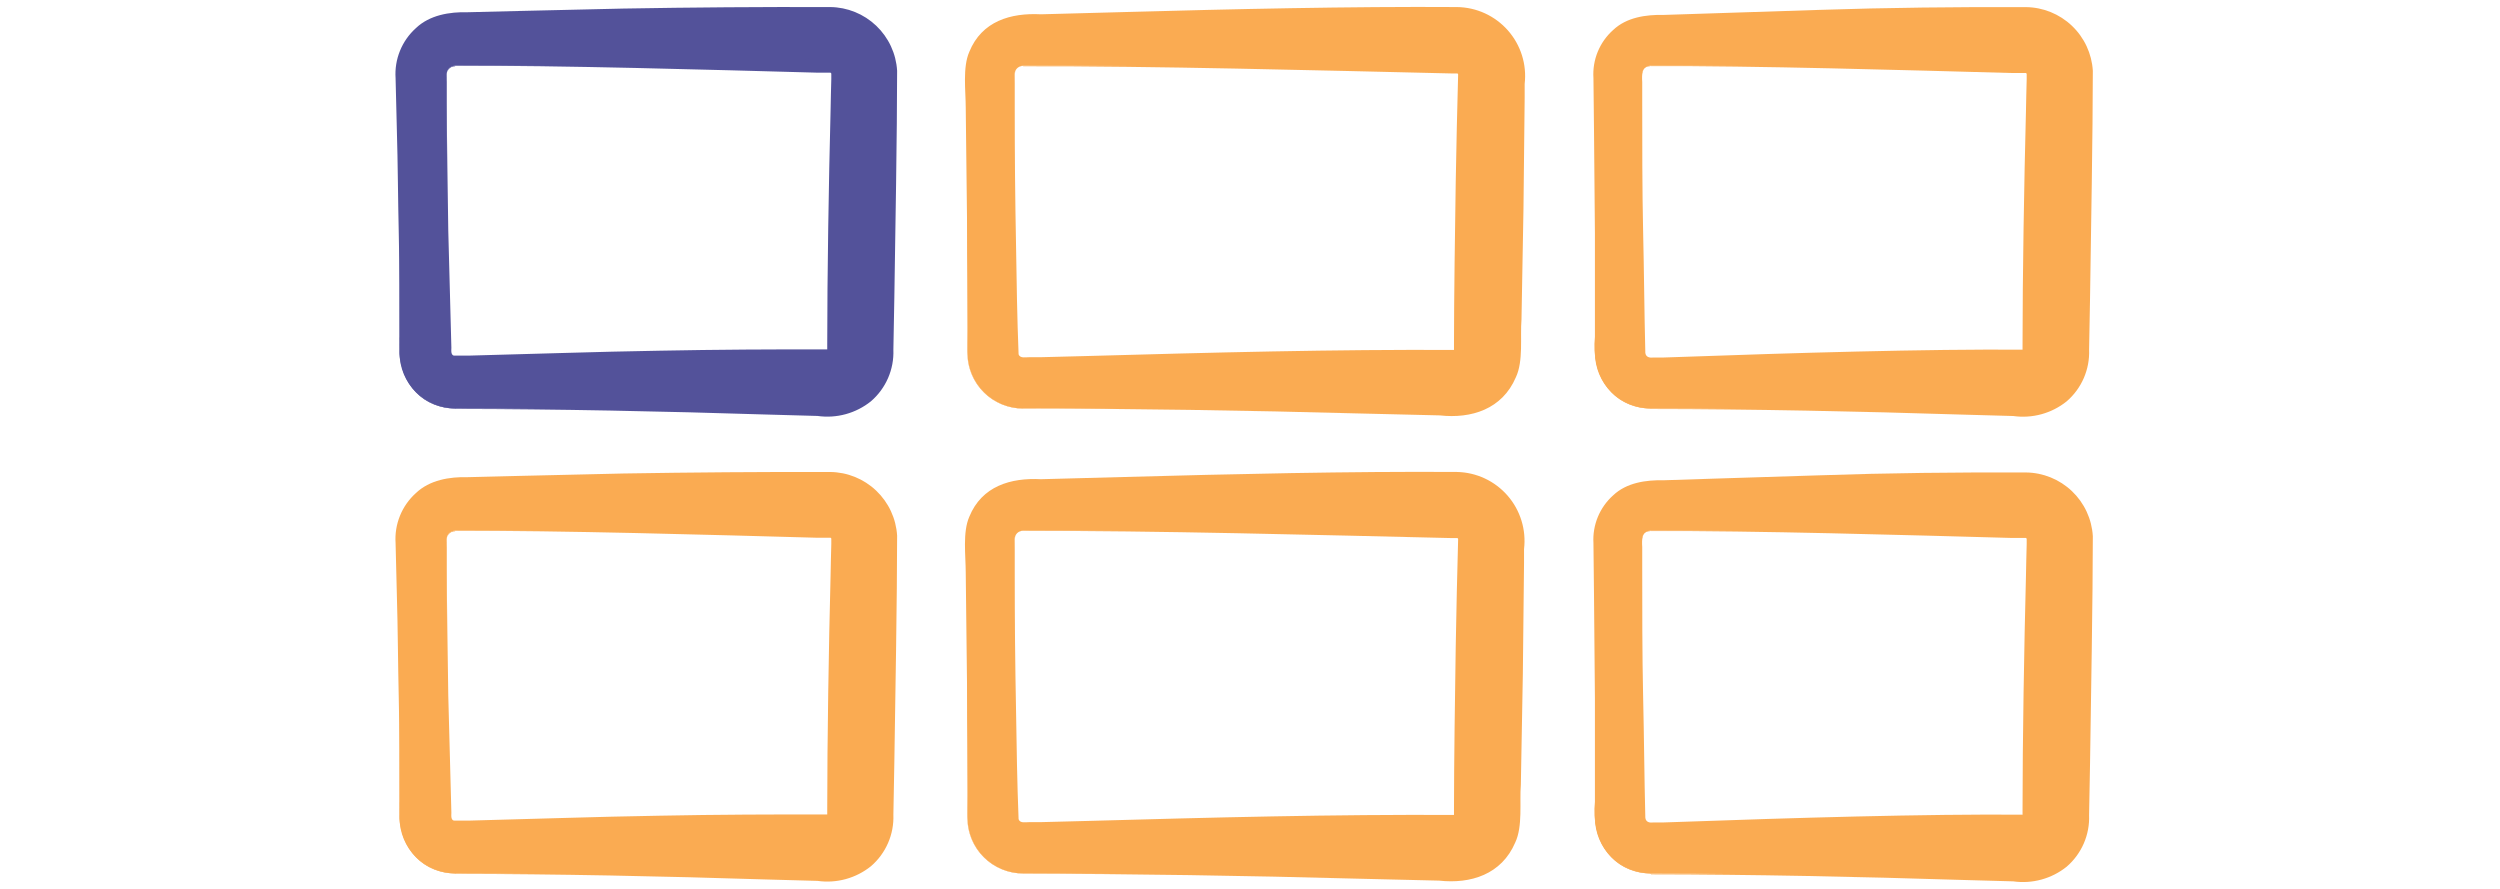 <svg width="225" height="80" viewBox="0 0 225 80" fill="none" xmlns="http://www.w3.org/2000/svg">
<path d="M40.975 78.612C39.645 78.612 38.37 78.084 37.429 77.143C36.489 76.203 35.96 74.927 35.96 73.597V48.524C35.96 47.194 36.489 45.919 37.429 44.978C38.37 44.038 39.645 43.51 40.975 43.51H74.731C76.061 43.51 77.336 44.038 78.277 44.978C79.217 45.919 79.745 47.194 79.745 48.524V73.597C79.745 74.927 79.217 76.203 78.277 77.143C77.336 78.084 76.061 78.612 74.731 78.612H40.975ZM40.975 47.758C40.77 47.758 40.573 47.839 40.428 47.984C40.283 48.129 40.201 48.326 40.201 48.531V73.605C40.201 73.81 40.283 74.007 40.428 74.152C40.573 74.297 40.77 74.378 40.975 74.378H74.731C74.935 74.376 75.131 74.294 75.276 74.15C75.42 74.005 75.502 73.809 75.504 73.605V48.531C75.504 48.326 75.423 48.129 75.278 47.984C75.133 47.839 74.936 47.758 74.731 47.758H40.975Z" fill="#FAAB52"/>
<path d="M40.975 78.613C37.393 78.542 35.595 75.49 35.96 72.166C35.96 69.057 35.961 65.955 35.889 62.853C35.817 59.751 35.81 56.642 35.717 53.54L35.602 48.877C35.546 48.037 35.681 47.196 35.998 46.417C36.314 45.637 36.804 44.94 37.429 44.378C38.668 43.196 40.459 42.902 42.114 42.945L46.778 42.83L56.091 42.615C62.299 42.511 68.508 42.465 74.716 42.479C76.26 42.495 77.739 43.094 78.857 44.158C79.975 45.222 80.649 46.67 80.741 48.21C80.741 53.719 80.576 63.14 80.49 68.663L80.404 73.319C80.439 74.195 80.275 75.068 79.925 75.871C79.575 76.675 79.049 77.39 78.384 77.961C77.716 78.498 76.944 78.891 76.117 79.118C75.291 79.345 74.426 79.4 73.577 79.279L68.921 79.151C59.887 78.864 49.944 78.656 40.982 78.649L40.975 78.613ZM40.975 78.613C51.549 78.613 62.989 78.284 73.592 77.99L74.759 77.954C75.778 77.939 76.759 77.569 77.534 76.907C78.308 76.245 78.827 75.333 79 74.329C79.129 73.735 79 69.315 79 68.599C78.9 63.949 78.785 54.6 78.742 49.973V48.805C78.771 48.263 78.69 47.72 78.504 47.21C78.318 46.7 78.031 46.232 77.659 45.836C77.288 45.44 76.84 45.123 76.343 44.904C75.846 44.686 75.309 44.57 74.766 44.564C64.186 44.621 52.752 44.385 42.143 44.098C41.411 44.046 40.676 44.072 39.951 44.177C38.904 44.412 37.972 45.007 37.318 45.857C36.663 46.708 36.328 47.761 36.369 48.834L36.254 53.497C36.161 56.606 36.125 59.708 36.082 62.81C36.039 65.912 36.039 69.021 36.011 72.123C35.624 75.447 37.443 78.513 41.025 78.57L40.975 78.613Z" fill="#FAAB52"/>
<path d="M40.975 47.758C40.151 47.758 40.173 48.611 40.209 49.227V51.147C40.209 53.561 40.309 60.13 40.345 62.609C40.402 64.679 40.567 71.162 40.624 73.139C40.624 73.376 40.538 73.906 40.982 73.856H41.219H42.179C47.91 73.713 53.641 73.505 59.408 73.412C64.508 73.311 69.616 73.29 74.724 73.304C74.664 73.304 74.605 73.322 74.556 73.357C74.508 73.392 74.471 73.441 74.451 73.498C74.448 73.526 74.448 73.555 74.451 73.584C74.451 73.476 74.451 73.011 74.451 72.867C74.451 66.592 74.588 58.117 74.752 51.813C74.752 51.218 74.81 49.52 74.817 48.947V48.496C74.82 48.474 74.815 48.453 74.803 48.434C74.791 48.416 74.773 48.402 74.752 48.396H74.466H73.506C64.035 48.138 50.374 47.737 40.968 47.772L40.975 47.758ZM40.975 47.758C50.36 47.758 64.064 47.414 73.513 47.135H74.473H74.709C75.079 47.134 75.433 47.276 75.7 47.531C75.967 47.786 76.126 48.135 76.142 48.503C76.2 50.76 76.343 57.186 76.393 59.543C76.45 63.296 76.529 69.715 76.529 73.419C76.555 73.676 76.527 73.936 76.447 74.181C76.368 74.427 76.238 74.654 76.066 74.847C75.895 75.04 75.685 75.196 75.45 75.304C75.215 75.412 74.961 75.47 74.702 75.475C64.487 75.532 54.278 75.274 44.07 74.973C43.497 74.973 41.77 74.923 41.205 74.894C41.031 74.914 40.854 74.898 40.687 74.848C40.519 74.797 40.364 74.713 40.23 74.6C40.096 74.488 39.986 74.349 39.907 74.193C39.828 74.037 39.782 73.866 39.772 73.691V73.197C39.829 71.27 39.994 64.7 40.051 62.666C40.087 60.137 40.187 53.625 40.18 51.204V49.284C40.18 48.675 40.123 47.851 40.961 47.816L40.975 47.758Z" fill="#FAAB52"/>
<path d="M92.089 78.612C90.759 78.612 89.483 78.084 88.543 77.143C87.602 76.203 87.074 74.927 87.074 73.597V48.524C87.074 47.194 87.602 45.919 88.543 44.978C89.483 44.038 90.759 43.51 92.089 43.51H131.138C132.468 43.51 133.744 44.038 134.684 44.978C135.625 45.919 136.153 47.194 136.153 48.524V73.597C136.153 74.927 135.625 76.203 134.684 77.143C133.744 78.084 132.468 78.612 131.138 78.612H92.089ZM92.089 47.758C91.883 47.758 91.687 47.839 91.541 47.984C91.396 48.129 91.315 48.326 91.315 48.531V73.605C91.315 73.81 91.396 74.007 91.541 74.152C91.687 74.297 91.883 74.378 92.089 74.378H131.138C131.343 74.378 131.54 74.297 131.685 74.152C131.83 74.007 131.912 73.81 131.912 73.605V48.531C131.912 48.326 131.83 48.129 131.685 47.984C131.54 47.839 131.343 47.758 131.138 47.758H92.089Z" fill="#FAAB52"/>
<path d="M92.089 78.611C90.823 78.615 89.603 78.14 88.673 77.282C87.743 76.424 87.172 75.245 87.074 73.984C87.031 73.153 87.074 72.321 87.074 71.483L87.031 61.504L86.916 51.518C86.916 50.035 86.623 47.9 87.239 46.503C88.364 43.745 90.971 42.986 93.686 43.129L101.172 42.929C110.851 42.664 121.496 42.413 131.124 42.477C131.991 42.494 132.844 42.692 133.63 43.059C134.415 43.426 135.115 43.954 135.684 44.608C136.253 45.262 136.678 46.028 136.933 46.857C137.188 47.685 137.266 48.558 137.163 49.419V50.665L137.056 60.652L136.876 70.631C136.748 72.178 137.063 74.37 136.368 75.832C135.143 78.697 132.363 79.571 129.519 79.256L122.026 79.077C112.713 78.819 101.38 78.64 92.082 78.633L92.089 78.611ZM92.089 78.611C101.402 78.611 112.735 78.425 122.033 78.167L129.526 77.995C130.318 78 131.11 77.962 131.898 77.881C132.611 77.752 133.282 77.448 133.849 76.995C134.415 76.542 134.86 75.955 135.143 75.287C135.702 74.084 135.386 71.927 135.422 70.609C135.308 65.638 135.179 55.623 135.136 50.644V49.397C135.422 46.904 133.753 44.576 131.16 44.576C121.546 44.626 110.872 44.419 101.208 44.125C99.603 44.089 95.284 43.967 93.722 43.924C92.913 43.866 92.102 43.866 91.293 43.924C90.516 44.046 89.781 44.36 89.156 44.838C88.53 45.316 88.034 45.943 87.712 46.661C87.096 47.915 87.325 50.114 87.246 51.496C87.181 56.475 87.088 66.49 87.088 71.462C87.088 72.3 87.088 73.131 87.088 73.962C87.186 75.224 87.757 76.402 88.687 77.26C89.617 78.119 90.837 78.593 92.103 78.59L92.089 78.611Z" fill="#FAAB52"/>
<path d="M92.088 47.758C91.2 47.758 91.3 48.747 91.322 49.399V51.476C91.322 55.517 91.365 59.944 91.444 63.956C91.494 67.208 91.544 70.482 91.673 73.727C91.802 74.128 92.332 73.985 92.654 73.992H93.693L97.855 73.885C108.945 73.576 120.063 73.283 131.131 73.347C131.067 73.347 131.005 73.37 130.956 73.41C130.906 73.451 130.872 73.507 130.859 73.569C130.859 73.741 130.859 73.433 130.859 73.29V72.738C130.859 68.999 130.952 61.993 131.016 58.182C131.016 57.322 131.203 49.191 131.231 48.561V48.503C131.228 48.485 131.219 48.468 131.207 48.454C131.194 48.44 131.178 48.43 131.16 48.425C131.16 48.425 131.16 48.425 131.081 48.425H130.558C118.766 48.152 103.808 47.751 92.081 47.78L92.088 47.758ZM92.088 47.758C103.379 47.758 118.15 47.414 129.526 47.135C129.77 47.135 130.823 47.092 131.088 47.099C131.404 47.085 131.716 47.175 131.975 47.357C132.234 47.538 132.426 47.8 132.521 48.102C132.678 49.162 132.75 56.928 132.807 58.182C132.872 62.265 132.965 69.235 132.972 73.225C132.983 73.477 132.967 73.73 132.922 73.978C132.83 74.383 132.603 74.745 132.28 75.005C131.956 75.265 131.554 75.408 131.138 75.41C120.049 75.475 108.931 75.181 97.862 74.866L93.7 74.758H92.662H92.146C91.896 74.765 91.65 74.689 91.447 74.543C91.244 74.397 91.094 74.188 91.021 73.949C90.971 73.745 90.957 73.534 90.978 73.326C91.043 70.209 91.143 67.086 91.179 63.97C91.229 59.965 91.3 55.524 91.293 51.49V49.413C91.293 48.768 91.171 47.787 92.074 47.773L92.088 47.758Z" fill="#FAAB52"/>
<path d="M148.56 78.612C147.23 78.612 145.955 78.084 145.014 77.143C144.074 76.203 143.546 74.927 143.546 73.597V48.524C143.546 47.194 144.074 45.919 145.014 44.978C145.955 44.038 147.23 43.51 148.56 43.51H182.309C183.639 43.51 184.914 44.038 185.855 44.978C186.795 45.919 187.323 47.194 187.323 48.524V73.597C187.323 74.927 186.795 76.203 185.855 77.143C184.914 78.084 183.639 78.612 182.309 78.612H148.56ZM148.56 47.758C148.355 47.758 148.158 47.839 148.013 47.984C147.868 48.129 147.787 48.326 147.787 48.531V73.605C147.787 73.81 147.868 74.007 148.013 74.152C148.158 74.297 148.355 74.378 148.56 74.378H182.309C182.514 74.378 182.711 74.297 182.856 74.152C183.001 74.007 183.082 73.81 183.082 73.605V48.531C183.082 48.326 183.001 48.129 182.856 47.984C182.711 47.839 182.514 47.758 182.309 47.758H148.56Z" fill="#FAAB52"/>
<path d="M148.56 78.613C144.979 78.541 143.173 75.489 143.546 72.165V62.852L143.46 53.54L143.41 48.876C143.363 48.072 143.498 47.268 143.806 46.523C144.114 45.779 144.585 45.114 145.186 44.578C146.39 43.438 148.138 43.188 149.735 43.224L154.392 43.073L163.705 42.78C169.923 42.565 176.134 42.5 182.33 42.522C183.873 42.537 185.353 43.137 186.471 44.2C187.59 45.264 188.263 46.712 188.355 48.252C188.355 53.761 188.183 63.182 188.104 68.705L188.018 73.362C188.053 74.238 187.889 75.11 187.539 75.914C187.189 76.718 186.663 77.432 185.998 78.004C185.329 78.54 184.558 78.934 183.731 79.16C182.905 79.387 182.04 79.442 181.191 79.322L176.535 79.193C167.494 78.906 157.558 78.699 148.596 78.692L148.56 78.613ZM148.56 78.613C159.134 78.613 170.575 78.283 181.177 77.989L182.338 77.953C183.357 77.939 184.339 77.568 185.115 76.906C185.89 76.245 186.411 75.333 186.586 74.329C186.715 73.734 186.55 69.314 186.586 68.598C186.485 63.949 186.371 54.6 186.328 49.972V48.804C186.357 48.261 186.276 47.718 186.089 47.208C185.902 46.697 185.614 46.229 185.242 45.833C184.87 45.437 184.421 45.12 183.923 44.901C183.425 44.683 182.888 44.568 182.345 44.563C173.376 44.628 163.411 44.327 154.406 44.012L149.75 43.868C148.317 43.747 146.684 43.868 145.544 44.9C144.97 45.378 144.514 45.98 144.209 46.662C143.905 47.344 143.761 48.087 143.789 48.833L143.732 53.497L143.646 62.809L143.61 72.122C143.231 75.446 145.043 78.512 148.625 78.57L148.56 78.613Z" fill="#FAAB52"/>
<path d="M148.56 47.757C147.736 47.757 147.751 48.609 147.794 49.225V51.145C147.794 54.863 147.794 58.932 147.88 62.607C147.966 66.282 147.987 69.957 148.08 73.604C148.13 73.99 148.453 74.069 148.797 74.019H149.757L151.669 73.955C160.696 73.632 173.39 73.238 182.294 73.324C182.235 73.324 182.178 73.343 182.13 73.378C182.083 73.413 182.048 73.461 182.029 73.517C182.022 73.546 182.022 73.575 182.029 73.604C182.029 73.496 182.029 73.031 182.029 72.887C182.029 66.612 182.173 58.137 182.337 51.833C182.337 51.238 182.395 49.54 182.402 48.967V48.516C182.403 48.495 182.398 48.473 182.386 48.455C182.375 48.437 182.357 48.423 182.337 48.416H182.051H181.091C171.62 48.158 157.959 47.757 148.553 47.793L148.56 47.757ZM148.56 47.757C157.107 47.757 170.546 47.449 179.185 47.184L182.294 47.098C182.664 47.097 183.018 47.239 183.285 47.494C183.552 47.749 183.711 48.097 183.727 48.466V48.975C183.727 49.562 183.784 51.231 183.792 51.84C183.935 58.159 184.093 66.605 184.093 72.894V73.374C184.118 73.632 184.09 73.892 184.01 74.139C183.93 74.385 183.8 74.612 183.627 74.805C183.455 74.999 183.244 75.154 183.009 75.262C182.773 75.369 182.518 75.427 182.259 75.43C173.404 75.552 160.617 75.079 151.633 74.793L149.721 74.728H148.761H148.524C148.242 74.727 147.972 74.616 147.769 74.42C147.566 74.224 147.447 73.957 147.436 73.675C147.514 70.022 147.593 66.311 147.629 62.657C147.665 59.004 147.715 54.885 147.715 51.196V49.276C147.715 48.666 147.658 47.843 148.496 47.807L148.56 47.757Z" fill="#FAAB52"/>
<path d="M40.975 36.768C39.645 36.768 38.37 36.24 37.429 35.3C36.489 34.359 35.96 33.084 35.96 31.754V6.681C35.96 5.351 36.489 4.075 37.429 3.135C38.37 2.194 39.645 1.666 40.975 1.666H74.731C76.061 1.666 77.336 2.194 78.277 3.135C79.217 4.075 79.745 5.351 79.745 6.681V31.754C79.745 33.084 79.217 34.359 78.277 35.3C77.336 36.24 76.061 36.768 74.731 36.768H40.975ZM40.975 5.914C40.77 5.914 40.573 5.995 40.428 6.141C40.283 6.286 40.201 6.482 40.201 6.688V31.761C40.201 31.966 40.283 32.163 40.428 32.308C40.573 32.453 40.77 32.535 40.975 32.535H74.731C74.935 32.533 75.131 32.451 75.276 32.306C75.42 32.161 75.502 31.965 75.504 31.761V6.688C75.504 6.482 75.423 6.286 75.278 6.141C75.133 5.995 74.936 5.914 74.731 5.914H40.975Z" fill="#53529A"/>
<path d="M40.975 36.769C37.393 36.697 35.595 33.646 35.96 30.322C35.96 27.213 35.961 24.104 35.889 21.009C35.817 17.914 35.81 14.791 35.717 11.696L35.602 7.032C35.546 6.193 35.681 5.352 35.998 4.573C36.314 3.793 36.804 3.096 37.429 2.533C38.668 1.351 40.459 1.058 42.114 1.101L46.778 0.986L56.091 0.771C62.299 0.661 68.508 0.616 74.716 0.635C76.26 0.65 77.739 1.251 78.857 2.314C79.975 3.378 80.649 4.826 80.741 6.366C80.741 11.875 80.576 21.295 80.49 26.819L80.404 31.475C80.439 32.351 80.275 33.223 79.925 34.027C79.575 34.831 79.049 35.545 78.384 36.117C77.716 36.653 76.944 37.047 76.117 37.274C75.291 37.501 74.426 37.556 73.577 37.435L68.921 37.306C59.887 37.02 49.944 36.812 40.982 36.805L40.975 36.769ZM40.975 36.769C51.549 36.769 62.989 36.439 73.592 36.146L74.759 36.11C75.778 36.095 76.759 35.724 77.534 35.062C78.308 34.401 78.827 33.489 79 32.485C79.129 31.883 79 27.471 79 26.754C78.9 22.105 78.785 12.756 78.742 8.128V6.968C78.771 6.425 78.69 5.883 78.504 5.373C78.318 4.863 78.031 4.395 77.659 3.999C77.288 3.603 76.84 3.286 76.343 3.067C75.846 2.849 75.309 2.733 74.766 2.727C64.186 2.784 52.752 2.548 42.143 2.261C41.411 2.209 40.676 2.235 39.951 2.34C38.904 2.575 37.972 3.17 37.318 4.02C36.663 4.871 36.328 5.924 36.369 6.996L36.254 11.66C36.161 14.762 36.125 17.871 36.082 20.973C36.039 24.075 36.039 27.184 36.011 30.286C35.624 33.603 37.443 36.676 41.025 36.733L40.975 36.769Z" fill="#53529A"/>
<path d="M40.975 5.916C40.151 5.916 40.173 6.761 40.209 7.384V9.304C40.209 11.719 40.309 18.288 40.345 20.766C40.402 22.837 40.567 29.32 40.624 31.29C40.624 31.533 40.538 32.063 40.982 32.006H41.219H42.179C47.91 31.863 53.641 31.655 59.408 31.562C64.508 31.462 69.616 31.433 74.724 31.447C74.663 31.45 74.605 31.47 74.557 31.506C74.508 31.541 74.472 31.591 74.451 31.648C74.448 31.677 74.448 31.705 74.451 31.734C74.451 31.626 74.451 31.161 74.451 31.017C74.451 24.735 74.588 16.267 74.752 9.963C74.752 9.369 74.81 7.671 74.817 7.098V6.647C74.817 6.589 74.774 6.532 74.702 6.539H74.466H73.506C64.035 6.281 50.374 5.88 40.968 5.916H40.975ZM40.975 5.916C50.36 5.916 64.064 5.572 73.513 5.285H74.473H74.709C75.079 5.285 75.433 5.427 75.7 5.682C75.967 5.937 76.126 6.285 76.142 6.654C76.2 8.91 76.343 15.336 76.393 17.693C76.45 21.447 76.529 27.865 76.529 31.569C76.555 31.826 76.527 32.086 76.447 32.332C76.368 32.578 76.238 32.804 76.066 32.998C75.895 33.191 75.685 33.346 75.45 33.454C75.215 33.562 74.961 33.62 74.702 33.625C64.487 33.682 54.278 33.425 44.07 33.124C43.497 33.124 41.77 33.066 41.205 33.045C41.031 33.065 40.854 33.049 40.687 32.998C40.519 32.948 40.364 32.864 40.23 32.751C40.096 32.638 39.986 32.5 39.907 32.343C39.828 32.187 39.782 32.016 39.772 31.841V31.34C39.829 29.42 39.994 22.851 40.051 20.816C40.087 18.288 40.187 11.776 40.18 9.354V7.434C40.18 6.825 40.123 6.002 40.961 5.966L40.975 5.916Z" fill="#53529A"/>
<path d="M92.089 36.768C90.759 36.768 89.483 36.24 88.543 35.3C87.602 34.359 87.074 33.084 87.074 31.754V6.681C87.074 5.351 87.602 4.075 88.543 3.135C89.483 2.194 90.759 1.666 92.089 1.666H131.138C132.468 1.666 133.744 2.194 134.684 3.135C135.625 4.075 136.153 5.351 136.153 6.681V31.754C136.153 33.084 135.625 34.359 134.684 35.3C133.744 36.24 132.468 36.768 131.138 36.768H92.089ZM92.089 5.914C91.883 5.914 91.687 5.995 91.541 6.141C91.396 6.286 91.315 6.482 91.315 6.688V31.761C91.315 31.966 91.396 32.163 91.541 32.308C91.687 32.453 91.883 32.535 92.089 32.535H131.138C131.343 32.535 131.54 32.453 131.685 32.308C131.83 32.163 131.912 31.966 131.912 31.761V6.688C131.912 6.482 131.83 6.286 131.685 6.141C131.54 5.995 131.343 5.914 131.138 5.914H92.089Z" fill="#FAAB52"/>
<path d="M92.089 36.769C90.823 36.773 89.603 36.298 88.673 35.44C87.743 34.581 87.172 33.403 87.074 32.141C87.031 31.31 87.074 30.472 87.074 29.641L87.031 19.662L86.916 9.676C86.916 8.193 86.623 6.058 87.239 4.661C88.364 1.896 90.971 1.144 93.686 1.287L101.172 1.086C110.851 0.821 121.496 0.571 131.124 0.635C131.993 0.645 132.85 0.836 133.64 1.198C134.43 1.56 135.135 2.084 135.71 2.735C136.285 3.387 136.716 4.152 136.977 4.981C137.237 5.811 137.32 6.685 137.22 7.548V8.795L137.113 18.781L136.934 28.76C136.805 30.307 137.12 32.5 136.425 33.961C135.2 36.827 132.421 37.7 129.577 37.385L122.083 37.206C112.77 36.948 101.437 36.769 92.139 36.762L92.089 36.769ZM92.089 36.769C101.402 36.769 112.735 36.583 122.033 36.325L129.526 36.153C130.318 36.158 131.11 36.12 131.898 36.038C132.611 35.91 133.282 35.606 133.849 35.153C134.415 34.7 134.86 34.113 135.143 33.445C135.702 32.242 135.386 30.085 135.422 28.767C135.308 23.796 135.179 13.781 135.136 8.802V7.555C135.422 5.062 133.753 2.727 131.16 2.734C121.546 2.784 110.872 2.569 101.208 2.283C99.603 2.283 95.284 2.118 93.722 2.082C92.913 2.025 92.102 2.025 91.293 2.082C90.516 2.204 89.781 2.518 89.156 2.996C88.53 3.474 88.034 4.101 87.712 4.819C87.096 6.072 87.325 8.272 87.246 9.654C87.181 14.633 87.088 24.648 87.088 29.62C87.088 30.451 87.088 31.289 87.088 32.12C87.186 33.382 87.757 34.56 88.687 35.418C89.617 36.277 90.837 36.751 92.103 36.748L92.089 36.769Z" fill="#FAAB52"/>
<path d="M92.088 5.915C91.2 5.915 91.3 6.903 91.322 7.548V9.633C91.322 13.673 91.365 18.1 91.444 22.112C91.494 25.364 91.544 28.638 91.673 31.883C91.802 32.285 92.332 32.141 92.654 32.148H93.693L97.855 32.041C108.945 31.733 120.063 31.432 131.131 31.497C131.067 31.5 131.005 31.524 130.956 31.565C130.907 31.607 130.873 31.663 130.859 31.726C130.859 31.89 130.859 31.59 130.859 31.439V30.923C130.859 27.177 130.952 20.178 131.016 16.367C131.016 15.507 131.203 7.376 131.231 6.746V6.688C131.228 6.67 131.219 6.652 131.207 6.638C131.194 6.625 131.178 6.615 131.16 6.609H131.081H130.558C118.766 6.337 103.808 5.936 92.081 5.965L92.088 5.915ZM92.088 5.915C103.379 5.915 118.15 5.571 129.526 5.291C129.77 5.291 130.823 5.248 131.088 5.255C131.404 5.241 131.716 5.332 131.975 5.513C132.234 5.695 132.426 5.957 132.521 6.259C132.678 7.319 132.75 15.084 132.807 16.338C132.872 20.421 132.965 27.392 132.972 31.382C132.984 31.636 132.967 31.891 132.922 32.141C132.83 32.546 132.603 32.908 132.28 33.168C131.956 33.428 131.554 33.571 131.138 33.574C120.049 33.638 108.931 33.337 97.862 33.029L93.7 32.922H92.662H92.146C91.896 32.927 91.651 32.851 91.448 32.705C91.246 32.559 91.096 32.351 91.021 32.112C90.971 31.909 90.957 31.698 90.978 31.489C91.043 28.373 91.143 25.25 91.179 22.133C91.229 18.122 91.3 13.68 91.293 9.654V7.569C91.293 6.932 91.171 5.95 92.074 5.936L92.088 5.915Z" fill="#FAAB52"/>
<path d="M148.56 36.768C147.23 36.768 145.955 36.24 145.014 35.3C144.074 34.359 143.546 33.084 143.546 31.754V6.681C143.546 5.351 144.074 4.075 145.014 3.135C145.955 2.194 147.23 1.666 148.56 1.666H182.309C183.639 1.666 184.914 2.194 185.855 3.135C186.795 4.075 187.323 5.351 187.323 6.681V31.754C187.323 33.084 186.795 34.359 185.855 35.3C184.914 36.24 183.639 36.768 182.309 36.768H148.56ZM148.56 5.914C148.355 5.914 148.158 5.995 148.013 6.141C147.868 6.286 147.787 6.482 147.787 6.688V31.761C147.787 31.966 147.868 32.163 148.013 32.308C148.158 32.453 148.355 32.535 148.56 32.535H182.309C182.514 32.535 182.711 32.453 182.856 32.308C183.001 32.163 183.082 31.966 183.082 31.761V6.688C183.082 6.482 183.001 6.286 182.856 6.141C182.711 5.995 182.514 5.914 182.309 5.914H148.56Z" fill="#FAAB52"/>
<path d="M148.56 36.768C144.979 36.696 143.173 33.637 143.546 30.32V21.007L143.46 11.694L143.41 7.031C143.356 6.221 143.489 5.409 143.796 4.658C144.104 3.907 144.58 3.236 145.186 2.697C146.39 1.558 148.138 1.307 149.735 1.343L154.392 1.192L163.705 0.891C169.923 0.684 176.134 0.619 182.33 0.641C183.874 0.656 185.353 1.256 186.472 2.32C187.59 3.383 188.263 4.831 188.355 6.372C188.355 11.881 188.183 21.301 188.104 26.824L188.019 31.481C188.053 32.357 187.889 33.229 187.539 34.033C187.189 34.837 186.663 35.551 185.998 36.123C185.33 36.659 184.558 37.053 183.731 37.28C182.905 37.506 182.04 37.561 181.191 37.441L176.535 37.312C167.494 37.025 157.558 36.818 148.596 36.811L148.56 36.768ZM148.56 36.768C159.134 36.768 170.575 36.438 181.177 36.144L182.338 36.109C183.357 36.094 184.339 35.723 185.115 35.062C185.89 34.4 186.411 33.488 186.586 32.484C186.715 31.889 186.55 27.469 186.586 26.753C186.485 22.103 186.371 12.755 186.328 8.127V6.966C186.357 6.423 186.276 5.88 186.089 5.369C185.902 4.859 185.614 4.391 185.242 3.995C184.87 3.599 184.421 3.282 183.923 3.064C183.425 2.845 182.888 2.73 182.345 2.725C173.376 2.79 163.411 2.489 154.406 2.174L149.75 2.023C148.317 1.909 146.684 2.024 145.545 3.062C144.971 3.54 144.514 4.143 144.209 4.825C143.905 5.506 143.762 6.249 143.789 6.995L143.732 11.659L143.646 20.972L143.61 30.285C143.245 33.623 145.043 36.653 148.625 36.732L148.56 36.768Z" fill="#FAAB52"/>
<path d="M148.56 5.913C147.736 5.913 147.751 6.758 147.794 7.382V9.302C147.794 13.02 147.794 17.089 147.88 20.764C147.966 24.439 147.987 28.113 148.08 31.76C148.13 32.147 148.46 32.218 148.797 32.175H149.757L151.669 32.111C160.696 31.789 173.39 31.395 182.294 31.473C182.235 31.476 182.178 31.497 182.131 31.532C182.083 31.568 182.048 31.618 182.029 31.674C182.022 31.702 182.022 31.732 182.029 31.76C182.029 31.652 182.029 31.187 182.029 31.043C182.029 24.761 182.173 16.294 182.337 9.989C182.337 9.395 182.395 7.697 182.402 7.124V6.672C182.403 6.651 182.398 6.63 182.386 6.612C182.375 6.594 182.357 6.58 182.337 6.572H182.051H181.091C171.62 6.314 157.959 5.913 148.553 5.949L148.56 5.913ZM148.56 5.913C157.107 5.913 170.546 5.605 179.185 5.34L182.294 5.254C182.664 5.254 183.018 5.396 183.285 5.651C183.552 5.905 183.711 6.254 183.727 6.622V7.131C183.727 7.711 183.784 9.387 183.792 9.996C183.935 16.315 184.093 24.761 184.093 31.051V31.531C184.118 31.788 184.09 32.049 184.01 32.295C183.93 32.541 183.8 32.768 183.627 32.962C183.455 33.155 183.244 33.311 183.009 33.418C182.773 33.526 182.518 33.583 182.259 33.587C173.404 33.701 160.617 33.228 151.633 32.949L149.721 32.885H148.761H148.524C148.242 32.883 147.972 32.773 147.769 32.577C147.566 32.38 147.447 32.114 147.436 31.831C147.514 28.178 147.593 24.467 147.629 20.814C147.665 17.16 147.715 13.034 147.715 9.352V7.432C147.715 6.823 147.658 5.999 148.496 5.963L148.56 5.913Z" fill="#FAAB52"/>
</svg>
